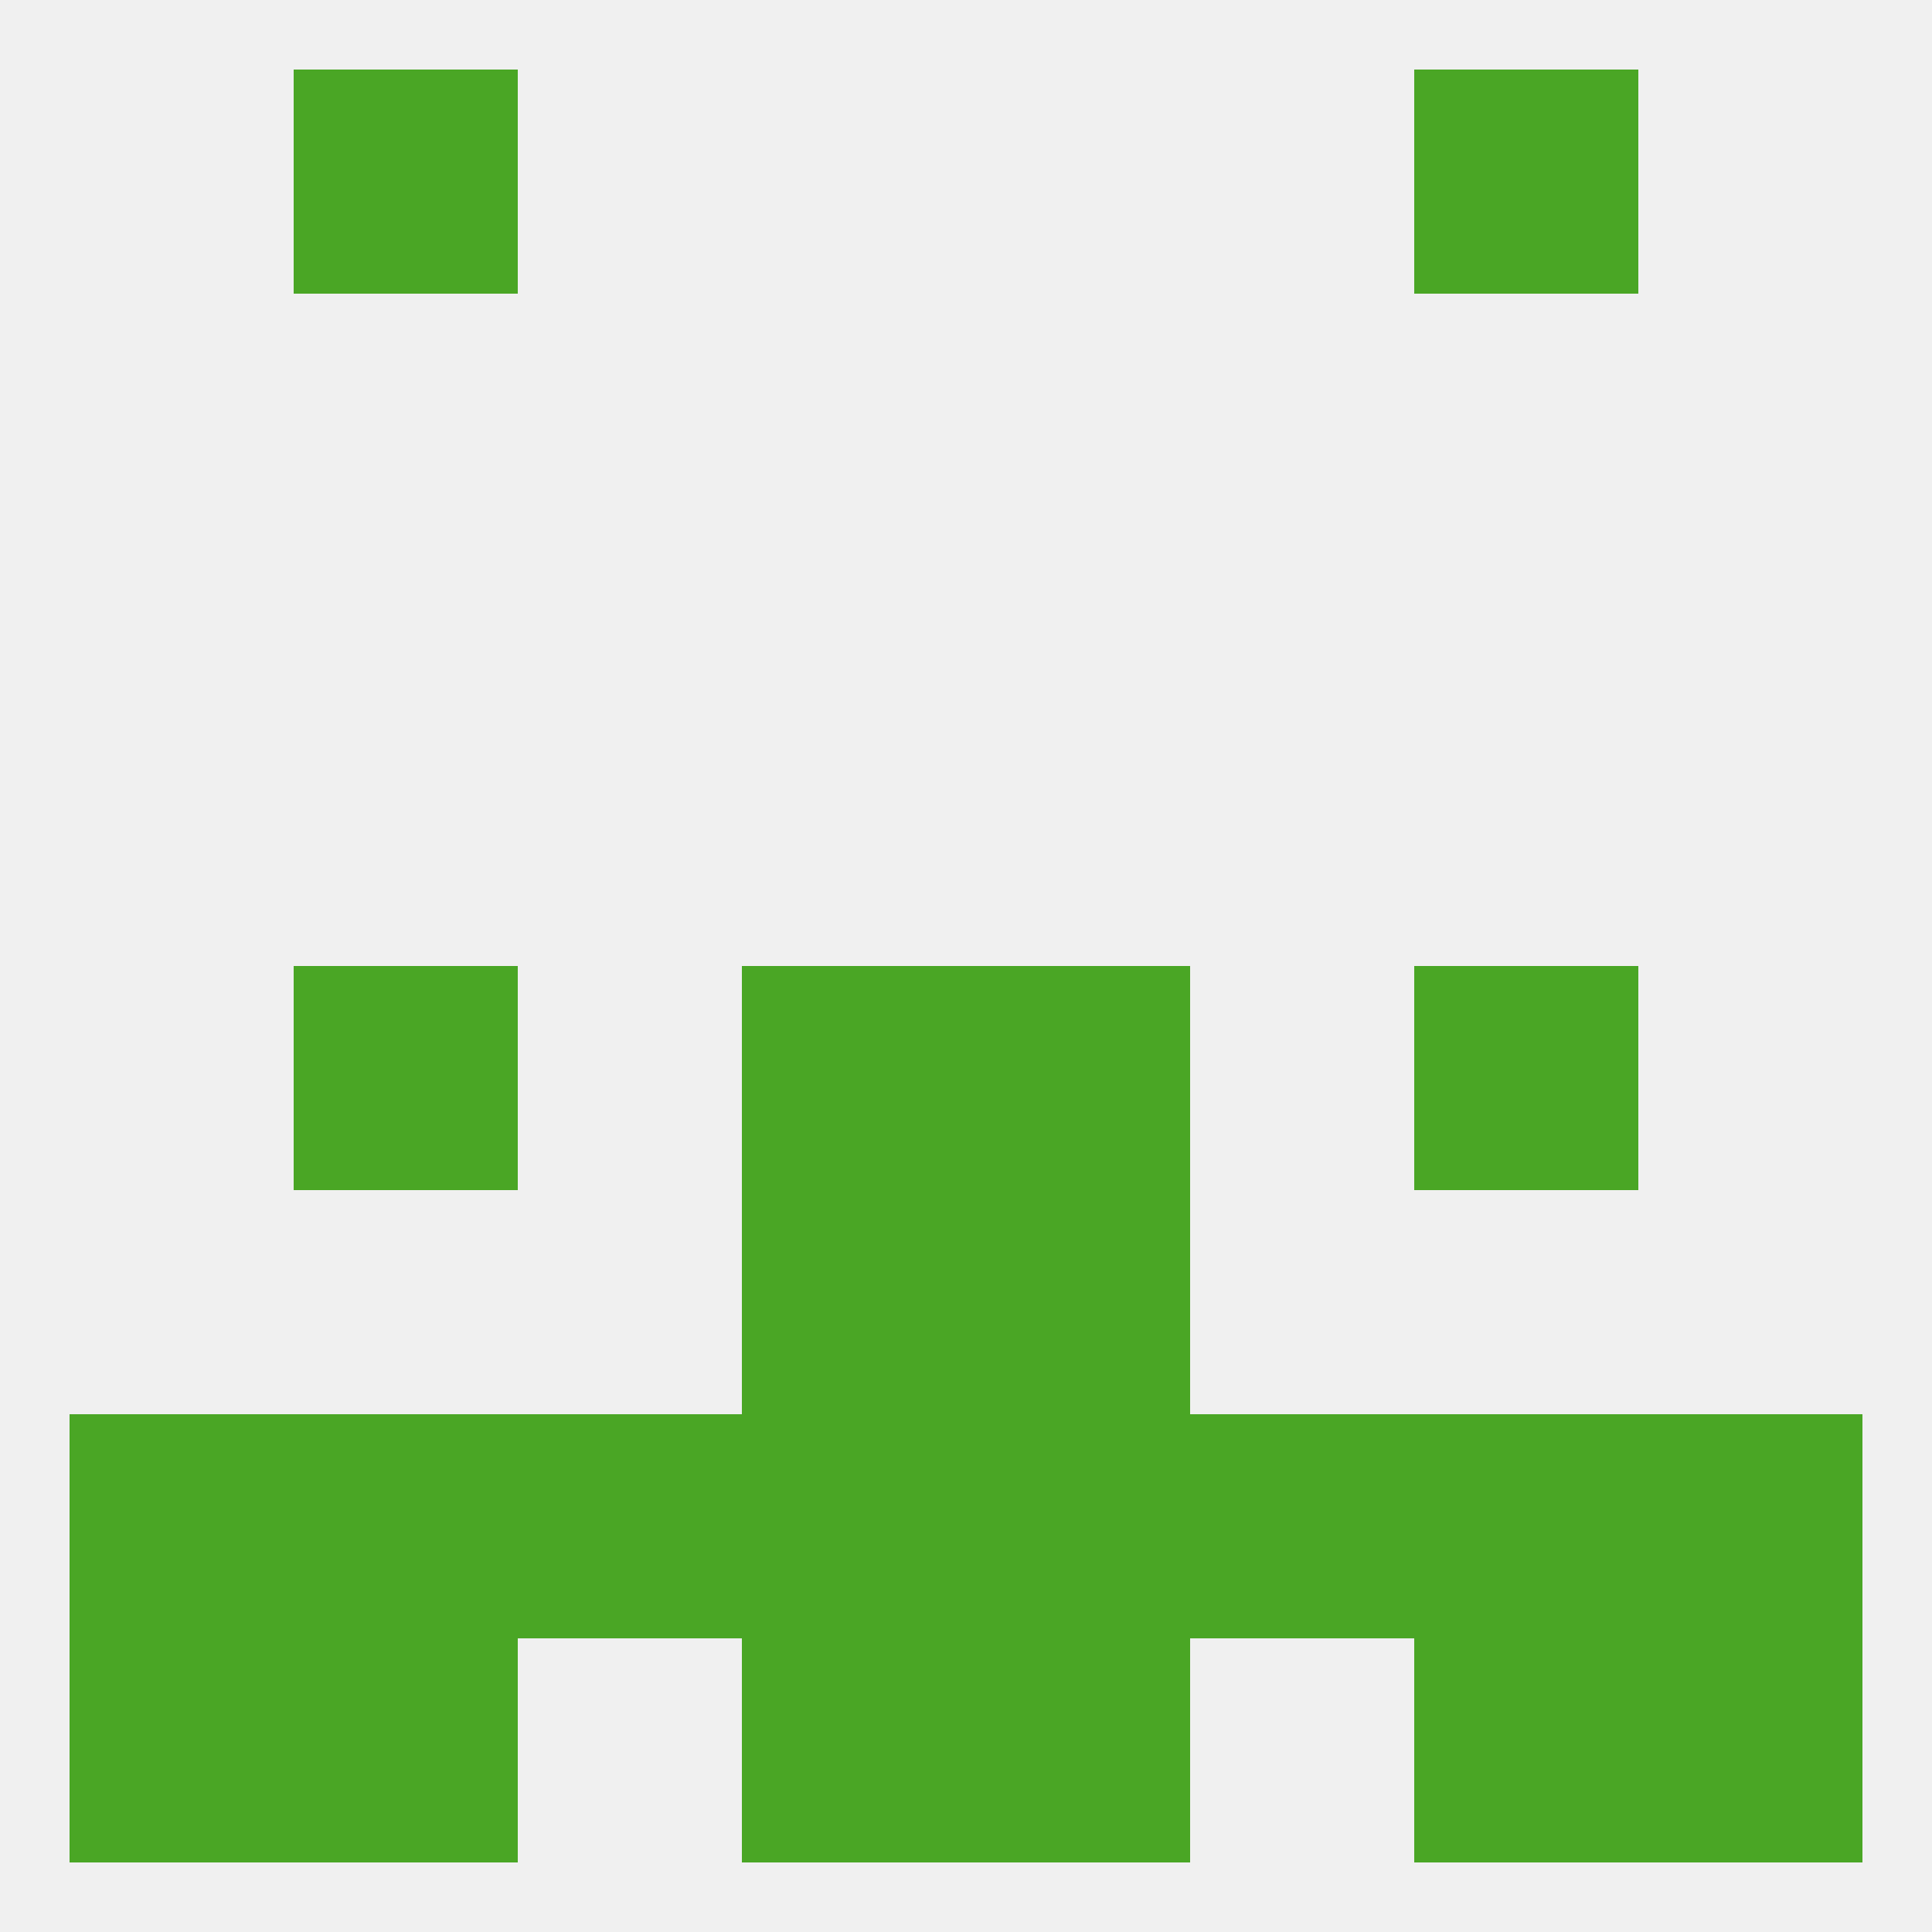 
<!--   <?xml version="1.0"?> -->
<svg version="1.1" baseprofile="full" xmlns="http://www.w3.org/2000/svg" xmlns:xlink="http://www.w3.org/1999/xlink" xmlns:ev="http://www.w3.org/2001/xml-events" width="250" height="250" viewBox="0 0 250 250" >
	<rect width="100%" height="100%" fill="rgba(240,240,240,255)"/>

	<rect x="183" y="125" width="29" height="29" fill="rgba(74,166,37,255)"/>
	<rect x="96" y="125" width="29" height="29" fill="rgba(74,166,37,255)"/>
	<rect x="125" y="125" width="29" height="29" fill="rgba(74,166,37,255)"/>
	<rect x="38" y="125" width="29" height="29" fill="rgba(74,166,37,255)"/>
	<rect x="96" y="154" width="29" height="29" fill="rgba(74,166,37,255)"/>
	<rect x="125" y="154" width="29" height="29" fill="rgba(74,166,37,255)"/>
	<rect x="38" y="183" width="29" height="29" fill="rgba(74,166,37,255)"/>
	<rect x="183" y="183" width="29" height="29" fill="rgba(74,166,37,255)"/>
	<rect x="67" y="183" width="29" height="29" fill="rgba(74,166,37,255)"/>
	<rect x="154" y="183" width="29" height="29" fill="rgba(74,166,37,255)"/>
	<rect x="96" y="183" width="29" height="29" fill="rgba(74,166,37,255)"/>
	<rect x="9" y="183" width="29" height="29" fill="rgba(74,166,37,255)"/>
	<rect x="125" y="183" width="29" height="29" fill="rgba(74,166,37,255)"/>
	<rect x="212" y="183" width="29" height="29" fill="rgba(74,166,37,255)"/>
	<rect x="96" y="212" width="29" height="29" fill="rgba(74,166,37,255)"/>
	<rect x="125" y="212" width="29" height="29" fill="rgba(74,166,37,255)"/>
	<rect x="9" y="212" width="29" height="29" fill="rgba(74,166,37,255)"/>
	<rect x="212" y="212" width="29" height="29" fill="rgba(74,166,37,255)"/>
	<rect x="38" y="212" width="29" height="29" fill="rgba(74,166,37,255)"/>
	<rect x="183" y="212" width="29" height="29" fill="rgba(74,166,37,255)"/>
	<rect x="38" y="9" width="29" height="29" fill="rgba(74,166,37,255)"/>
	<rect x="183" y="9" width="29" height="29" fill="rgba(74,166,37,255)"/>
</svg>